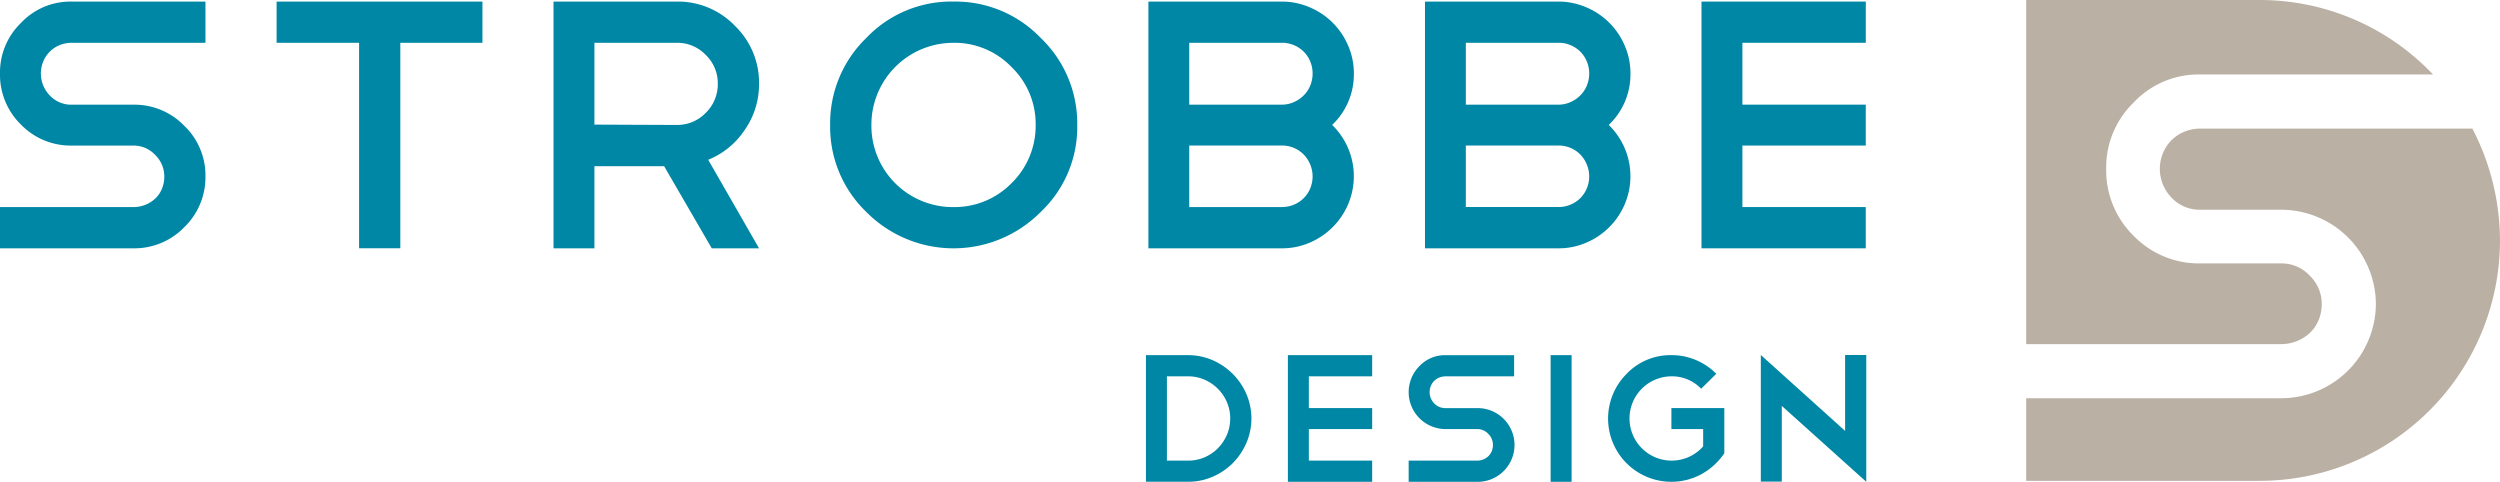 <svg xmlns="http://www.w3.org/2000/svg" xmlns:xlink="http://www.w3.org/1999/xlink" width="275" height="52.996" viewBox="0 0 275 52.996">
  <defs>
    <clipPath id="clip-path">
      <rect id="Rectangle_195" data-name="Rectangle 195" width="275" height="52.996" fill="none"/>
    </clipPath>
  </defs>
  <g id="Group_2" data-name="Group 2" transform="translate(0 0)">
    <g id="Group_1" data-name="Group 1" transform="translate(0 0)" clip-path="url(#clip-path)">
      <path id="Path_1" data-name="Path 1" d="M7.9,16.007A7.609,7.609,0,0,1,2.308,13.7,7.658,7.658,0,0,1,0,8.068,7.566,7.566,0,0,1,2.308,2.515,7.466,7.466,0,0,1,7.9.168H22.6V4.7H7.9a3.513,3.513,0,0,0-1.33.254A3.285,3.285,0,0,0,4.751,6.777a3.467,3.467,0,0,0,.724,3.715A3.225,3.225,0,0,0,7.9,11.51h6.766a7.616,7.616,0,0,1,5.592,2.307A7.556,7.556,0,0,1,22.6,19.41,7.635,7.635,0,0,1,20.258,25a7.617,7.617,0,0,1-5.592,2.308H0V22.773H14.666a3.485,3.485,0,0,0,1.329-.255,3.429,3.429,0,0,0,1.1-.7,3.071,3.071,0,0,0,.723-1.076,3.485,3.485,0,0,0,.255-1.329,3.271,3.271,0,0,0-1.017-2.386,3.184,3.184,0,0,0-2.385-1.016Z" transform="translate(0 0.006)" fill="#0087a5"/>
      <path id="Path_2" data-name="Path 2" d="M29.374.168H52.018V4.7H42.984v22.6H38.448V4.7H29.374Z" transform="translate(1.051 0.006)" fill="#0087a5"/>
      <path id="Path_3" data-name="Path 3" d="M76.19,27.308l-5.24-9.034H63.284v9.034h-4.5V.167H72.358a8.692,8.692,0,0,1,6.374,2.661A8.691,8.691,0,0,1,81.392,9.2a8.776,8.776,0,0,1-1.6,5.123A8.751,8.751,0,0,1,75.8,17.57l5.592,9.738ZM72.358,4.7H63.284V13.7l9.073.039a4.33,4.33,0,0,0,3.168-1.329A4.376,4.376,0,0,0,76.855,9.2a4.329,4.329,0,0,0-1.329-3.167A4.327,4.327,0,0,0,72.358,4.7" transform="translate(2.103 0.006)" fill="#0087a5"/>
      <path id="Path_4" data-name="Path 4" d="M101.733.167a12.985,12.985,0,0,1,9.581,3.989,13,13,0,0,1,4.028,9.582,12.838,12.838,0,0,1-4.028,9.582,13.5,13.5,0,0,1-19.163,0,12.986,12.986,0,0,1-3.989-9.582,13.07,13.07,0,0,1,3.989-9.582A12.9,12.9,0,0,1,101.733.167m0,4.537A9.012,9.012,0,0,0,92.7,13.738a8.948,8.948,0,0,0,9.034,9.034,8.759,8.759,0,0,0,6.374-2.621,8.827,8.827,0,0,0,2.66-6.414,8.7,8.7,0,0,0-2.66-6.375A8.7,8.7,0,0,0,101.733,4.7" transform="translate(3.154 0.006)" fill="#0087a5"/>
      <path id="Path_5" data-name="Path 5" d="M142.173,13.738a7.868,7.868,0,0,1,1.76,8.721,7.973,7.973,0,0,1-4.223,4.224,7.6,7.6,0,0,1-3.05.626h-14.7V.167h14.7a7.665,7.665,0,0,1,3.031.626,7.921,7.921,0,0,1,4.243,4.224,7.6,7.6,0,0,1,.627,3.05,7.664,7.664,0,0,1-2.386,5.671M136.66,4.7H126.453v6.805H136.66a3.192,3.192,0,0,0,1.291-.273,3.545,3.545,0,0,0,1.095-.744,3.279,3.279,0,0,0,.724-1.095,3.51,3.51,0,0,0,.254-1.33,3.411,3.411,0,0,0-.254-1.291,3.279,3.279,0,0,0-1.819-1.818A3.392,3.392,0,0,0,136.66,4.7m0,18.068a3.392,3.392,0,0,0,1.291-.255,3.279,3.279,0,0,0,1.819-1.818,3.409,3.409,0,0,0,0-2.581,3.444,3.444,0,0,0-.7-1.095,3.339,3.339,0,0,0-2.405-1.017H126.453v6.766Z" transform="translate(4.363 0.006)" fill="#0087a5"/>
      <path id="Path_6" data-name="Path 6" d="M171.547,13.738a7.868,7.868,0,0,1,1.76,8.721,7.973,7.973,0,0,1-4.223,4.224,7.6,7.6,0,0,1-3.05.626h-14.7V.167h14.7a7.665,7.665,0,0,1,3.031.626,7.921,7.921,0,0,1,4.243,4.224,7.6,7.6,0,0,1,.627,3.05,7.664,7.664,0,0,1-2.386,5.671M166.034,4.7H155.827v6.805h10.207a3.192,3.192,0,0,0,1.291-.273,3.545,3.545,0,0,0,1.095-.744,3.279,3.279,0,0,0,.724-1.095,3.51,3.51,0,0,0,.254-1.33,3.411,3.411,0,0,0-.254-1.291,3.279,3.279,0,0,0-1.819-1.818,3.392,3.392,0,0,0-1.291-.255m0,18.068a3.392,3.392,0,0,0,1.291-.255,3.279,3.279,0,0,0,1.819-1.818,3.409,3.409,0,0,0,0-2.581,3.444,3.444,0,0,0-.7-1.095,3.339,3.339,0,0,0-2.405-1.017H155.827v6.766Z" transform="translate(5.414 0.006)" fill="#0087a5"/>
      <path id="Path_7" data-name="Path 7" d="M198.772.168V4.7H185.2v6.805h13.571v4.5H185.2v6.766h13.571v4.537H180.7V.168Z" transform="translate(6.464 0.006)" fill="#0087a5"/>
      <path id="Path_8" data-name="Path 8" d="M259.933,8.191H234.349a9.8,9.8,0,0,0-7.338,3.079,9.933,9.933,0,0,0-3.027,7.286,10.054,10.054,0,0,0,3.027,7.391,10,10,0,0,0,7.338,3.029h8.879a4.17,4.17,0,0,1,3.131,1.335,4.284,4.284,0,0,1,1.335,3.129,4.6,4.6,0,0,1-.335,1.744,4,4,0,0,1-.95,1.411,4.586,4.586,0,0,1-3.182,1.257H215.181V0h25.677a26.255,26.255,0,0,1,19.075,8.191m4.333,5.954H234.349a4.623,4.623,0,0,0-1.742.331,4.292,4.292,0,0,0-2.387,2.388,4.541,4.541,0,0,0,.949,4.874,4.234,4.234,0,0,0,3.181,1.334h8.879A10.425,10.425,0,0,1,253.647,33.44a10.423,10.423,0,0,1-10.419,10.366H215.181v9.086l25.677,0A26.445,26.445,0,0,0,267.3,26.447a26.8,26.8,0,0,0-3.037-12.3" transform="translate(7.698 0)" fill="#bab0a4"/>
      <path id="Path_9" data-name="Path 9" d="M121.7,37.718h4.636a6.657,6.657,0,0,1,2.69.552,7.127,7.127,0,0,1,3.723,3.723,6.829,6.829,0,0,1,0,5.38,7.256,7.256,0,0,1-1.495,2.218,7.009,7.009,0,0,1-2.219,1.5,6.705,6.705,0,0,1-2.7.552H121.7Zm4.636,11.6a4.568,4.568,0,0,0,3.281-1.364,4.785,4.785,0,0,0,.993-1.485,4.6,4.6,0,0,0,0-3.573,4.711,4.711,0,0,0-2.488-2.489,4.5,4.5,0,0,0-1.787-.36h-2.328v9.272Z" transform="translate(4.354 1.35)" fill="#0087a5"/>
      <path id="Path_10" data-name="Path 10" d="M146.046,37.717v2.328h-6.965v3.493h6.965v2.308h-6.965v3.472h6.965v2.328h-9.272V37.717Z" transform="translate(4.893 1.35)" fill="#0087a5"/>
      <path id="Path_11" data-name="Path 11" d="M153.655,45.847a4.06,4.06,0,0,1-2.87-6.925,3.837,3.837,0,0,1,2.87-1.2H161.2v2.328h-7.547a1.8,1.8,0,0,0-.683.131,1.683,1.683,0,0,0-.933.933,1.777,1.777,0,0,0,.372,1.907,1.655,1.655,0,0,0,1.244.521h3.473a4.055,4.055,0,1,1,0,8.109H149.6V49.319h7.527a1.771,1.771,0,0,0,.682-.131,1.736,1.736,0,0,0,.562-.361,1.573,1.573,0,0,0,.371-.551,1.8,1.8,0,0,0,.13-.683,1.679,1.679,0,0,0-.521-1.224,1.637,1.637,0,0,0-1.224-.522Z" transform="translate(5.352 1.35)" fill="#0087a5"/>
      <rect id="Rectangle_194" data-name="Rectangle 194" width="2.308" height="13.929" transform="translate(170.568 39.067)" fill="#0087a5"/>
      <path id="Path_12" data-name="Path 12" d="M177.745,37.717a6.8,6.8,0,0,1,2.71.542,7.045,7.045,0,0,1,2.228,1.506l-1.667,1.645a4.421,4.421,0,0,0-3.271-1.364,4.636,4.636,0,1,0,1.937,8.861,4.7,4.7,0,0,0,1.556-1.154V45.846h-3.493V43.538h5.82v4.977a7.545,7.545,0,0,1-1.113,1.285,7.111,7.111,0,0,1-1.376.993,6.849,6.849,0,0,1-3.331.852,6.954,6.954,0,0,1-4.918-11.881,6.664,6.664,0,0,1,4.918-2.048" transform="translate(6.109 1.35)" fill="#0087a5"/>
      <path id="Path_13" data-name="Path 13" d="M187,37.7l9.272,8.35V37.7H198.6v13.95L189.307,43.3v8.329H187Z" transform="translate(6.69 1.349)" fill="#0087a5"/>
    </g>
  </g>
</svg>
